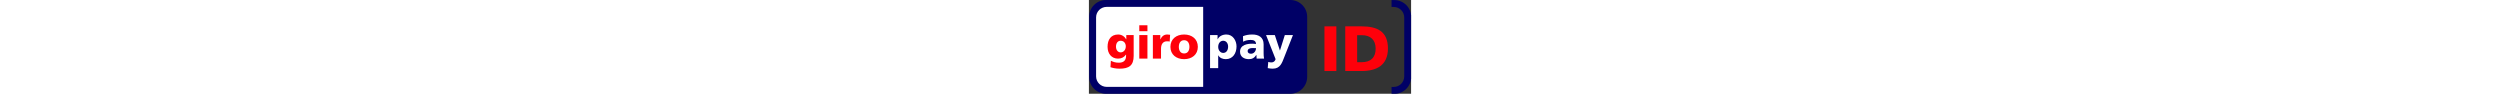 <?xml version="1.0" encoding="UTF-8" standalone="no"?>
<svg
   xmlns:dc="http://purl.org/dc/elements/1.1/"
   xmlns:cc="http://creativecommons.org/ns#"
   xmlns:rdf="http://www.w3.org/1999/02/22-rdf-syntax-ns#"
   xmlns:svg="http://www.w3.org/2000/svg"
   xmlns="http://www.w3.org/2000/svg"
   viewBox="0 0 1200 349.189"
   height="45"
   xml:space="preserve"
   version="1.1"
   id="svg2"><rect x="0" y="0" width="1200" height="349.189" fill="#333333" stroke="none"/><defs
     id="defs6"><clipPath
       id="clipPath18"
       clipPathUnits="userSpaceOnUse"><path
         id="path20"
         d="m 0,279.351 960,0 L 960,0 0,0 0,279.351 Z" /></clipPath><clipPath
       id="clipPath38"
       clipPathUnits="userSpaceOnUse"><path
         id="path40"
         d="m 0,279.351 960,0 L 960,0 0,0 0,279.351 Z" /></clipPath><clipPath
       id="clipPath52"
       clipPathUnits="userSpaceOnUse"><path
         id="path54"
         d="m 0,279.351 960,0 L 960,0 0,0 0,279.351 Z" /></clipPath><clipPath
       id="clipPath64"
       clipPathUnits="userSpaceOnUse"><path
         id="path66"
         d="m 0,279.351 960,0 L 960,0 0,0 0,279.351 Z" /></clipPath></defs><g
     transform="matrix(1.25,0,0,-1.25,0,349.189)"
     id="g10"><path
       id="path12"
       style="fill:#ffffff;fill-opacity:1;fill-rule:nonzero;stroke:none"
       d="m 618.252,19.077 -600.85,0 0,244.227 600.85,0 0,-244.227 z" /><g
       id="g14"><g
         clip-path="url(#clipPath18)"
         id="g16"><g
           transform="translate(400.08,157.931)"
           id="g22"><path
             id="path24"
             style="fill:#000066;fill-opacity:1;fill-rule:nonzero;stroke:none"
             d="m 0,0 c -8.908,0 -14.839,-7.817 -14.839,-18.333 0,-10.248 6.743,-17.936 14.839,-17.936 9.161,0 14.691,7.688 14.691,18.879 C 14.691,-8.091 9.443,0 0,0" /></g><g
           transform="translate(582.275,109.537)"
           id="g26"><path
             id="path28"
             style="fill:#000066;fill-opacity:1;fill-rule:nonzero;stroke:none"
             d="m 0,0 c -6.879,-17.661 -12.125,-34.79 -34.37,-34.79 -5.119,0 -10.107,0.548 -15.092,1.631 l 1.606,18.463 c 3.239,-1.071 6.191,-1.486 9.578,-1.486 5.928,0 10.51,3.509 12.266,9.711 l -28.432,71.839 26.132,0 15.101,-45.822 0.277,0 14.417,45.822 24.266,0 L 0,0 Z m -82.608,-4.855 c -0.146,3.783 -0.545,7.407 -0.545,11.061 l -0.264,0 c -5.53,-8.778 -12.272,-12.677 -22.247,-12.677 -13.884,0 -26.28,6.87 -26.28,22.108 0,21.427 23.322,23.995 36.255,23.995 3.903,0 8.231,-0.415 11.331,-0.957 -0.15,9.573 -7.295,12.145 -16.045,12.145 -7.818,0 -15.653,-1.485 -22.371,-5.265 l -0.411,16.451 c 8.629,3.512 17.66,4.995 28.036,4.995 17.93,0 33.429,-7.694 33.429,-29.125 l 0,-26.154 c 0,-5.516 0.272,-11.052 1.341,-16.577 l -22.229,0 z m -91.901,-1.616 c -8.487,0 -17.663,3.1 -22.255,11.458 l -0.271,0 0,-38.146 -24.255,0 0,98.527 22.371,0 0,-12.666 0.267,0 c 4.866,9.845 15.112,14.299 26.158,14.299 19.417,0 30.059,-18.481 30.059,-35.459 0,-20.758 -11.187,-38.013 -32.074,-38.013 m -67.3,-82.576 -287.569,0 c -17.391,0 -31.492,14.024 -31.492,31.318 l 0,175.706 c 0,17.295 14.101,31.319 31.492,31.319 l 287.569,0 0,-238.343 z m 259.526,258.861 -548.892,0 c -27.809,0 -50.364,-22.442 -50.364,-50.12 l 0,-179.124 c 0,-27.659 22.555,-50.107 50.364,-50.107 l 548.892,0 c 27.829,0 50.369,22.448 50.369,50.107 l 0,179.124 c 0,27.678 -22.54,50.12 -50.369,50.12" /></g><g
           transform="translate(472.973,126.931)"
           id="g30"><path
             id="path32"
             style="fill:#000066;fill-opacity:1;fill-rule:nonzero;stroke:none"
             d="m 0,0 c 0,-4.873 4.306,-7.692 9.973,-7.692 9.172,0 14.971,8.362 14.971,16.572 C 21.845,9.028 18.331,9.282 14.688,9.282 6.458,9.282 0,6.73 0,0" /></g></g></g><g
       id="g34"><g
         clip-path="url(#clipPath38)"
         id="g36"><g
           transform="translate(283.71,103.066)"
           id="g42"><path
             id="path44"
             style="fill:#ff000a;fill-opacity:1;fill-rule:nonzero;stroke:none"
             d="M 0,0 C 23.184,0 40.846,13.469 40.846,36.659 40.846,59.986 23.184,73.471 0,73.471 -23.185,73.471 -40.834,59.986 -40.834,36.659 -40.834,13.469 -23.185,0 0,0 m 0,16.984 c -11.188,0 -15.768,9.299 -15.768,19.675 0,10.517 4.58,19.82 15.768,19.82 11.2,0 15.78,-9.303 15.78,-19.82 C 15.78,26.283 11.2,16.984 0,16.984 m -41.777,55.675 c -2.427,0.397 -5.398,0.812 -8.22,0.812 -10.514,0 -16.576,-5.666 -20.759,-14.569 l -0.269,0 0,12.937 -22.104,0 0,-70.224 24.258,0 0,29.65 c 0,13.756 6.345,21.969 17.663,21.969 2.839,0 5.518,0 8.217,-0.796 l 1.214,20.221 z m -91.813,-71.044 24.255,0 0,70.224 -24.255,0 0,-70.224 z m 24.255,99.476 -24.267,0 0,-17.793 24.267,0 0,17.793 z m -41.009,-29.252 -21.971,0 0,-12.667 -0.256,0 c -5.135,8.633 -13.502,14.299 -23.868,14.299 -21.832,0 -31.674,-15.652 -31.674,-36.544 0,-20.755 11.997,-35.312 31.256,-35.312 9.72,0 17.808,3.783 23.599,12.002 l 0.271,0 0,-3.779 c 0,-13.745 -7.547,-20.348 -21.556,-20.348 -10.115,0 -16.324,2.152 -23.728,5.79 l -1.213,-19.146 c 5.65,-2.027 15.224,-4.453 26.824,-4.453 28.309,0 42.316,9.305 42.316,38.157 l 0,62.001 z m -52.703,-34.51 c 0,9.577 4.723,17.535 13.753,17.535 10.917,0 15.495,-8.761 15.495,-16.577 0,-10.789 -6.874,-18.06 -15.495,-18.06 -7.272,0 -13.753,6.188 -13.753,17.102" /></g></g></g><path
       id="path46"
       style="fill:#ff000a;fill-opacity:1;fill-rule:nonzero;stroke:none"
       d="m 701.841,200.822 35.47,0 0,-133.103 -35.47,0 0,133.103 z" /><g
       id="g48"><g
         clip-path="url(#clipPath52)"
         id="g50"><g
           transform="translate(799.289,94.035)"
           id="g56"><path
             id="path58"
             style="fill:#ff000a;fill-opacity:1;fill-rule:nonzero;stroke:none"
             d="m 0,0 13.729,0 c 26.505,0 41.375,13.729 41.375,40.236 0,26.508 -15.441,40.236 -41.375,40.236 L 0,80.472 0,0 Z m -35.47,106.787 48.433,0 c 46.338,0 78.755,-14.492 78.755,-65.978 0,-49.771 -33.368,-67.125 -78.755,-67.125 l -48.433,0 0,133.103 z" /></g></g></g><g
       id="g60"><g
         clip-path="url(#clipPath64)"
         id="g62"><g
           transform="translate(901.774,258.64)"
           id="g68"><path
             id="path70"
             style="fill:#000066;fill-opacity:1;fill-rule:nonzero;stroke:none"
             d="m 0,0 6.321,0 c 17.395,0 31.49,-14.025 31.49,-31.317 l 0,-175.707 c 0,-17.295 -14.095,-31.32 -31.49,-31.32 l -6.321,0 0,-20.52 8.124,0 c 27.806,0 50.361,22.444 50.361,50.12 l 0,179.122 C 58.485,-1.96 35.93,20.486 8.124,20.486 L 0,20.486 0,0 Z" /></g></g></g></g></svg>